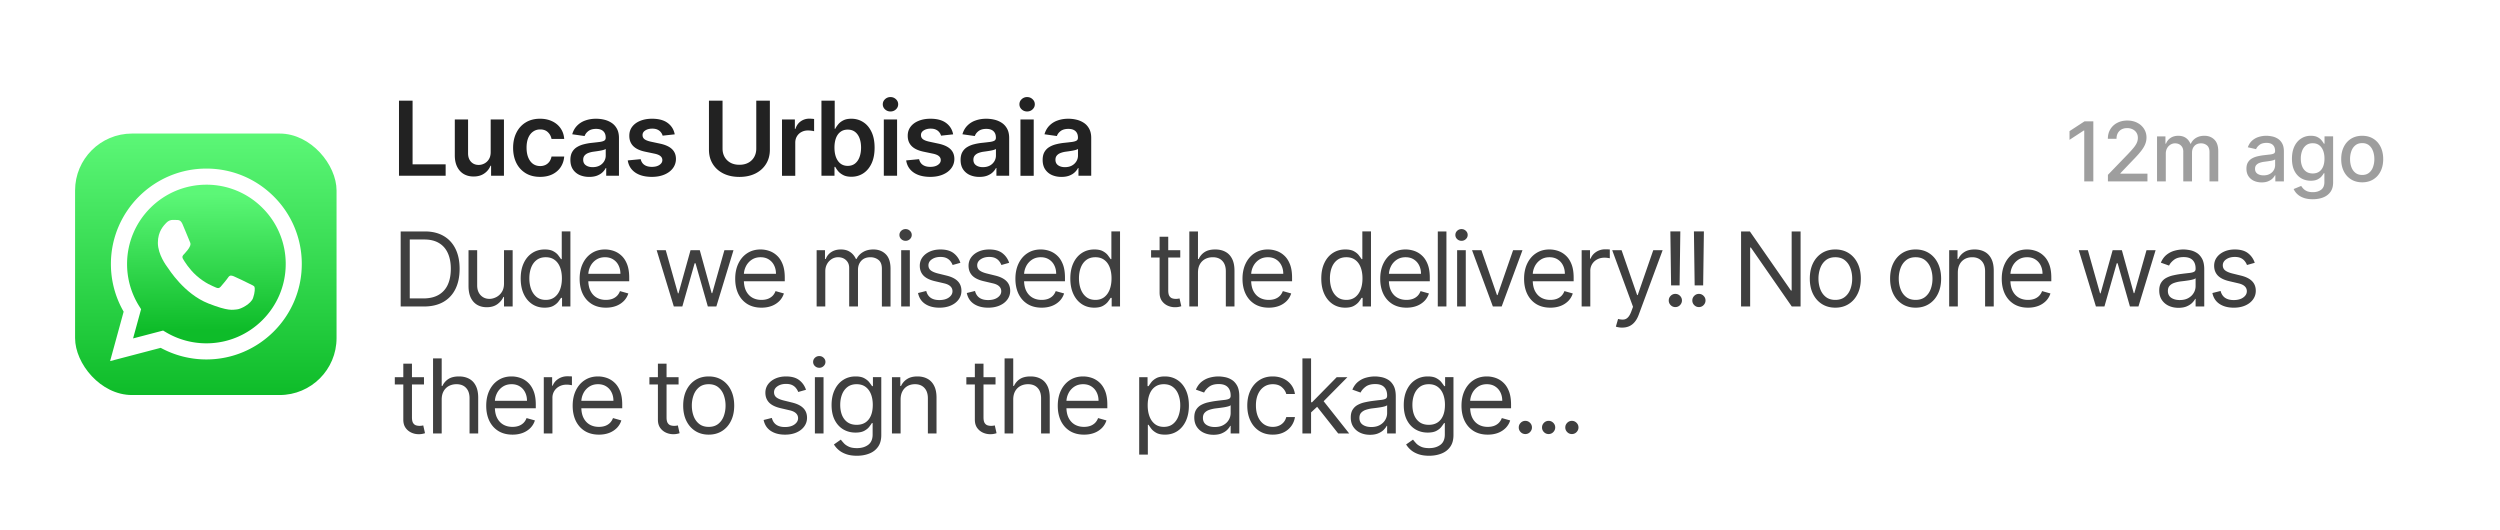 <svg xmlns="http://www.w3.org/2000/svg" width="571" height="121" fill="none"><g filter="url(#a)"><rect width="564.219" height="114.73" x="3" y="2" fill="#fff" fill-opacity=".8" rx="25.146" shape-rendering="crispEdges"/><rect width="59.72" height="59.72" x="17.148" y="29.504" fill="url(#b)" rx="13"/><path fill="#fff" d="m25.148 81.475 3.093-11.29a21.748 21.748 0 0 1-2.91-10.894c.006-12.013 9.783-21.787 21.798-21.787 5.831.003 11.304 2.272 15.42 6.39a21.652 21.652 0 0 1 6.378 15.415c-.005 12.013-9.784 21.788-21.798 21.788h-.01a21.788 21.788 0 0 1-10.415-2.652l-11.556 3.03Z"/><path fill="url(#c)" d="M47.148 41.184c-9.994 0-18.121 8.123-18.125 18.108a18.063 18.063 0 0 0 2.77 9.638l.431.685-1.83 6.682L37.25 74.5l.662.392a18.093 18.093 0 0 0 9.221 2.524h.007c9.986 0 18.113-8.124 18.117-18.11a17.995 17.995 0 0 0-5.302-12.812 17.998 17.998 0 0 0-12.808-5.31Z"/><path fill="#fff" fill-rule="evenodd" d="M41.683 50.184c-.408-.907-.838-.925-1.226-.94l-1.044-.014c-.363 0-.953.137-1.452.682s-1.906 1.862-1.906 4.542c0 2.679 1.951 5.268 2.223 5.632.272.364 3.768 6.037 9.304 8.22 4.6 1.814 5.537 1.453 6.536 1.363.999-.09 3.222-1.318 3.676-2.59.454-1.271.454-2.36.318-2.588-.136-.228-.5-.364-1.044-.636-.546-.273-3.223-1.59-3.722-1.772-.5-.182-.862-.272-1.226.273-.363.545-1.406 1.771-1.724 2.135-.318.363-.635.409-1.18.136-.545-.272-2.299-.847-4.38-2.702-1.619-1.444-2.712-3.226-3.03-3.771-.318-.545-.034-.84.24-1.111.244-.245.544-.636.817-.954.273-.318.363-.545.544-.908.181-.363.09-.682-.045-.954-.137-.272-1.195-2.966-1.68-4.043Z" clip-rule="evenodd"/><path fill="#222" d="M91.129 39.145V21.998h3.105V36.54h7.552v2.604H91.129Zm20.943-5.409v-7.45h3.03v12.858h-2.938V36.86h-.134a3.862 3.862 0 0 1-1.432 1.767c-.658.457-1.47.686-2.436.686-.843 0-1.588-.187-2.235-.56-.642-.38-1.144-.93-1.507-1.65-.363-.726-.544-1.602-.544-2.629v-8.187h3.03v7.718c0 .815.224 1.463.67 1.943.447.48 1.033.72 1.758.72a2.78 2.78 0 0 0 1.298-.327 2.643 2.643 0 0 0 1.03-.971c.273-.435.41-.98.41-1.633Zm11.284 5.66c-1.283 0-2.386-.282-3.307-.846a5.65 5.65 0 0 1-2.118-2.336c-.491-.999-.736-2.148-.736-3.449 0-1.306.251-2.458.753-3.457.502-1.005 1.211-1.786 2.127-2.344.92-.564 2.009-.846 3.264-.846 1.044 0 1.968.193 2.772.578.809.38 1.453.918 1.933 1.616.48.692.754 1.5.821 2.427h-2.897a2.767 2.767 0 0 0-.837-1.548c-.435-.419-1.019-.628-1.75-.628-.619 0-1.163.167-1.632.502-.469.33-.834.804-1.097 1.423-.257.62-.385 1.362-.385 2.227 0 .876.128 1.63.385 2.26.257.625.617 1.108 1.08 1.449.469.335 1.019.502 1.649.502a2.76 2.76 0 0 0 1.198-.251c.357-.173.655-.421.895-.745s.405-.717.494-1.18h2.897c-.073.91-.341 1.716-.804 2.419-.463.698-1.094 1.244-1.892 1.64-.798.391-1.736.587-2.813.587Zm11.226.008c-.815 0-1.549-.145-2.202-.435a3.591 3.591 0 0 1-1.54-1.306c-.374-.575-.561-1.284-.561-2.127 0-.725.134-1.325.402-1.8a3.105 3.105 0 0 1 1.097-1.138c.463-.285.985-.5 1.565-.645.586-.15 1.192-.26 1.817-.326a72.097 72.097 0 0 0 1.833-.21c.469-.067.809-.167 1.021-.3.218-.14.327-.355.327-.646v-.05c0-.63-.187-1.119-.561-1.465-.374-.346-.912-.519-1.616-.519-.742 0-1.331.162-1.766.486-.43.323-.72.706-.871 1.147l-2.829-.402c.223-.782.591-1.434 1.105-1.96a4.803 4.803 0 0 1 1.883-1.188c.743-.268 1.563-.402 2.462-.402a8.02 8.02 0 0 1 1.85.218 5.194 5.194 0 0 1 1.682.72c.508.33.916.778 1.223 1.348.312.569.468 1.28.468 2.134v8.607h-2.913v-1.767h-.1a3.695 3.695 0 0 1-.779 1.005c-.329.307-.745.555-1.247.745-.497.184-1.08.276-1.75.276Zm.787-2.227c.608 0 1.136-.12 1.582-.36a2.66 2.66 0 0 0 1.03-.97 2.47 2.47 0 0 0 .368-1.315v-1.515c-.095.078-.256.15-.485.217a6.86 6.86 0 0 1-.754.176c-.279.05-.555.095-.828.134l-.712.1a5.293 5.293 0 0 0-1.214.302c-.357.14-.639.335-.846.586-.206.245-.309.563-.309.954 0 .558.203.98.611 1.264.407.285.926.427 1.557.427Zm18.741-7.492-2.762.3a2.223 2.223 0 0 0-.41-.786 2.04 2.04 0 0 0-.771-.594c-.323-.151-.72-.226-1.188-.226-.631 0-1.161.136-1.591.41-.424.273-.633.628-.628 1.063-.005.374.131.678.41.913.285.234.754.426 1.407.577l2.193.469c1.217.262 2.121.678 2.713 1.247.597.57.898 1.315.904 2.236a3.5 3.5 0 0 1-.712 2.143c-.463.614-1.108 1.094-1.934 1.44-.826.346-1.774.519-2.846.519-1.574 0-2.841-.33-3.801-.988-.96-.664-1.532-1.588-1.716-2.771l2.955-.285c.134.58.419 1.019.854 1.315.435.295 1.002.443 1.7.443.72 0 1.297-.148 1.733-.444.44-.295.661-.66.661-1.096 0-.368-.142-.673-.427-.913-.279-.24-.714-.424-1.306-.552l-2.193-.46c-1.234-.257-2.146-.69-2.738-1.298-.592-.614-.885-1.39-.879-2.328-.006-.792.209-1.479.645-2.059.441-.586 1.052-1.038 1.833-1.356.787-.324 1.694-.486 2.721-.486 1.507 0 2.693.321 3.558.963.87.642 1.409 1.51 1.615 2.604Zm18.622-7.686h3.106v11.202c0 1.227-.29 2.307-.871 3.24-.575.931-1.384 1.66-2.427 2.184-1.044.52-2.264.78-3.659.78-1.401 0-2.623-.26-3.667-.78-1.043-.524-1.853-1.252-2.427-2.184-.575-.933-.863-2.013-.863-3.24V21.999h3.106v10.942c0 .715.156 1.35.469 1.909.318.558.765.996 1.339 1.314.575.313 1.256.469 2.043.469.787 0 1.468-.156 2.043-.469a3.336 3.336 0 0 0 1.339-1.314c.313-.558.469-1.194.469-1.909V22Zm5.876 17.146v-12.86h2.939v2.144h.134c.234-.742.636-1.315 1.205-1.716a3.32 3.32 0 0 1 1.968-.611c.167 0 .354.008.561.025.212.01.387.03.527.058v2.788a3.175 3.175 0 0 0-.611-.117 5.643 5.643 0 0 0-.795-.059c-.553 0-1.05.12-1.491.36a2.636 2.636 0 0 0-1.029.98c-.251.418-.377.901-.377 1.448v7.56h-3.031Zm9.01 0V21.998h3.03v6.413h.126c.156-.313.377-.645.661-.996.285-.357.67-.662 1.156-.913.485-.256 1.105-.385 1.858-.385.994 0 1.889.254 2.687.762.804.502 1.44 1.247 1.909 2.235.475.983.712 2.188.712 3.617 0 1.412-.232 2.612-.695 3.6-.463.987-1.094 1.741-1.892 2.26-.798.519-1.702.779-2.713.779-.736 0-1.347-.123-1.833-.369-.485-.245-.876-.541-1.172-.887a5.766 5.766 0 0 1-.678-.996h-.176v2.026h-2.98Zm2.972-6.43c0 .832.117 1.56.351 2.185.24.625.584 1.114 1.03 1.465.452.346.999.52 1.641.52.67 0 1.231-.18 1.683-.537.452-.362.792-.856 1.021-1.481.234-.631.352-1.348.352-2.152 0-.798-.115-1.507-.344-2.126-.228-.62-.569-1.105-1.021-1.457-.452-.352-1.016-.527-1.691-.527-.647 0-1.197.17-1.649.51-.452.34-.796.818-1.03 1.432-.229.614-.343 1.337-.343 2.168Zm11.272 6.43v-12.86h3.03v12.86h-3.03Zm1.523-14.684c-.48 0-.893-.16-1.239-.478a1.536 1.536 0 0 1-.519-1.163c0-.458.173-.846.519-1.164a1.75 1.75 0 0 1 1.239-.485c.486 0 .899.161 1.239.485.346.318.519.706.519 1.164 0 .452-.173.84-.519 1.163-.34.319-.753.478-1.239.478Zm14.315 5.224-2.762.3a2.226 2.226 0 0 0-.411-.786 2.028 2.028 0 0 0-.77-.594c-.323-.151-.72-.226-1.189-.226-.63 0-1.16.136-1.59.41-.424.273-.634.628-.628 1.063-.006.374.131.678.41.913.285.234.754.426 1.407.577l2.193.469c1.217.262 2.121.678 2.712 1.247.598.57.899 1.315.905 2.236a3.5 3.5 0 0 1-.712 2.143c-.463.614-1.108 1.094-1.934 1.44-.826.346-1.775.519-2.846.519-1.574 0-2.841-.33-3.801-.988-.96-.664-1.532-1.588-1.716-2.771l2.955-.285c.134.58.419 1.019.854 1.315.435.295 1.002.443 1.699.443.72 0 1.298-.148 1.733-.444.441-.295.662-.66.662-1.096 0-.368-.143-.673-.427-.913-.279-.24-.715-.424-1.306-.552l-2.194-.46c-1.233-.257-2.146-.69-2.737-1.298-.592-.614-.885-1.39-.879-2.328-.006-.792.209-1.479.644-2.059.441-.586 1.052-1.038 1.834-1.356.787-.324 1.694-.486 2.721-.486 1.506 0 2.692.321 3.558.963.87.642 1.409 1.51 1.615 2.604Zm6.004 9.72c-.815 0-1.548-.146-2.201-.436a3.594 3.594 0 0 1-1.541-1.306c-.374-.575-.561-1.284-.561-2.127 0-.725.134-1.325.402-1.8a3.113 3.113 0 0 1 1.097-1.138c.463-.285.985-.5 1.565-.645.586-.15 1.192-.26 1.817-.326a72.097 72.097 0 0 0 1.833-.21c.469-.067.81-.167 1.022-.3.217-.14.326-.355.326-.646v-.05c0-.63-.187-1.119-.561-1.465-.374-.346-.912-.519-1.615-.519-.743 0-1.332.162-1.767.486-.43.323-.72.706-.871 1.147l-2.829-.402c.223-.782.591-1.434 1.105-1.96a4.803 4.803 0 0 1 1.883-1.188c.743-.268 1.563-.402 2.462-.402a8.02 8.02 0 0 1 1.85.218 5.209 5.209 0 0 1 1.683.72c.507.33.915.778 1.222 1.348.312.569.469 1.28.469 2.134v8.607h-2.914v-1.767h-.1a3.695 3.695 0 0 1-.779 1.005c-.329.307-.745.555-1.247.745-.497.184-1.08.276-1.75.276Zm.787-2.228c.609 0 1.136-.12 1.582-.36a2.66 2.66 0 0 0 1.03-.97 2.47 2.47 0 0 0 .369-1.315v-1.515c-.095.078-.257.15-.486.217a6.84 6.84 0 0 1-.753.176c-.28.05-.556.095-.829.134l-.712.1a5.293 5.293 0 0 0-1.214.302c-.357.14-.639.335-.845.586-.207.245-.31.563-.31.954 0 .558.204.98.611 1.264.407.285.927.427 1.557.427Zm8.578 1.968v-12.86h3.031v12.86h-3.031Zm1.524-14.684c-.48 0-.893-.16-1.239-.478a1.536 1.536 0 0 1-.519-1.163c0-.458.173-.846.519-1.164a1.75 1.75 0 0 1 1.239-.485c.486 0 .899.161 1.239.485.346.318.519.706.519 1.164 0 .452-.173.84-.519 1.163-.34.319-.753.478-1.239.478Zm7.852 14.943c-.815 0-1.549-.145-2.202-.435a3.597 3.597 0 0 1-1.54-1.306c-.374-.575-.561-1.284-.561-2.127 0-.725.134-1.325.402-1.8a3.105 3.105 0 0 1 1.097-1.138c.463-.285.985-.5 1.565-.645.586-.15 1.192-.26 1.817-.326a72.097 72.097 0 0 0 1.833-.21c.469-.067.809-.167 1.022-.3.217-.14.326-.355.326-.646v-.05c0-.63-.187-1.119-.561-1.465-.374-.346-.912-.519-1.616-.519-.742 0-1.331.162-1.766.486-.43.323-.72.706-.871 1.147l-2.829-.402c.223-.782.591-1.434 1.105-1.96a4.803 4.803 0 0 1 1.883-1.188c.743-.268 1.563-.402 2.462-.402a8.02 8.02 0 0 1 1.85.218 5.209 5.209 0 0 1 1.683.72c.507.33.915.778 1.222 1.348.312.569.469 1.28.469 2.134v8.607h-2.914v-1.767h-.1a3.695 3.695 0 0 1-.779 1.005c-.329.307-.745.555-1.247.745-.497.184-1.08.276-1.75.276Zm.787-2.227c.608 0 1.136-.12 1.582-.36a2.66 2.66 0 0 0 1.03-.97 2.47 2.47 0 0 0 .368-1.315v-1.515c-.094.078-.256.15-.485.217a6.86 6.86 0 0 1-.754.176c-.279.05-.555.095-.828.134l-.712.1a5.293 5.293 0 0 0-1.214.302c-.357.14-.639.335-.845.586-.207.245-.31.563-.31.954 0 .558.204.98.611 1.264.407.285.926.427 1.557.427Z"/><path fill="#3F3F3F" d="M478.116 26.717v13.717h-2.076v-11.64h-.08l-3.282 2.143v-1.983l3.423-2.237h2.015Zm3.334 13.717v-1.5l4.641-4.81c.495-.522.904-.98 1.225-1.372.326-.398.57-.775.73-1.132a2.74 2.74 0 0 0 .242-1.139c0-.455-.108-.848-.322-1.178a2.102 2.102 0 0 0-.877-.77 2.793 2.793 0 0 0-1.253-.275c-.491 0-.919.1-1.286.301a2.067 2.067 0 0 0-.843.85c-.197.367-.295.796-.295 1.287h-1.976c0-.835.192-1.565.576-2.19a3.912 3.912 0 0 1 1.581-1.454c.67-.348 1.431-.522 2.284-.522.861 0 1.62.172 2.277.516a3.88 3.88 0 0 1 1.547 1.393 3.63 3.63 0 0 1 .556 1.982c0 .51-.096 1.007-.288 1.494-.188.486-.516 1.029-.985 1.627-.469.594-1.121 1.315-1.955 2.163l-2.726 2.853v.1h6.175v1.776h-9.028Zm11.216 0V30.147h1.922v1.674h.127a2.66 2.66 0 0 1 1.051-1.326c.487-.322 1.07-.483 1.748-.483.688 0 1.264.161 1.728.483a2.82 2.82 0 0 1 1.038 1.326h.108a2.89 2.89 0 0 1 1.172-1.313c.535-.33 1.174-.495 1.915-.495.933 0 1.694.292 2.284.877.594.585.891 1.467.891 2.645v6.899h-2.003v-6.711c0-.697-.19-1.201-.569-1.514a2.076 2.076 0 0 0-1.36-.469c-.652 0-1.158.201-1.52.603-.362.398-.543.909-.543 1.534v6.557h-1.995v-6.838c0-.558-.175-1.007-.523-1.347-.348-.339-.801-.509-1.359-.509-.38 0-.73.1-1.052.302a2.209 2.209 0 0 0-.77.824c-.192.352-.288.76-.288 1.225v6.343h-2.002Zm23.898.227c-.652 0-1.241-.12-1.768-.361a2.976 2.976 0 0 1-1.252-1.065c-.304-.465-.456-1.034-.456-1.708 0-.58.112-1.058.335-1.433.223-.375.525-.672.904-.891.38-.219.804-.384 1.273-.496a12.73 12.73 0 0 1 1.433-.254l1.5-.174c.384-.05.663-.128.837-.235.174-.107.261-.281.261-.522v-.047c0-.585-.165-1.038-.495-1.36-.326-.321-.813-.482-1.46-.482-.674 0-1.206.15-1.594.449-.384.295-.65.623-.797.984l-1.882-.428c.223-.625.549-1.13.978-1.514a3.97 3.97 0 0 1 1.493-.844 5.832 5.832 0 0 1 1.775-.268c.411 0 .846.05 1.306.148a3.84 3.84 0 0 1 1.299.522c.407.255.739.619.998 1.092.259.469.389 1.078.389 1.828v6.832h-1.956v-1.407h-.08c-.13.26-.324.514-.583.764-.259.25-.592.457-.998.623-.406.165-.893.247-1.46.247Zm.435-1.607c.554 0 1.027-.11 1.42-.328.398-.219.699-.505.904-.858a2.22 2.22 0 0 0 .315-1.145v-1.326c-.071.072-.21.139-.415.201a6.32 6.32 0 0 1-.69.154c-.259.04-.511.078-.757.114l-.616.08c-.388.05-.743.132-1.065.248a1.826 1.826 0 0 0-.763.502c-.188.215-.282.5-.282.858 0 .495.183.87.55 1.125.366.25.832.375 1.399.375Zm11.245 5.452c-.817 0-1.521-.108-2.11-.322-.585-.214-1.063-.498-1.433-.85a3.566 3.566 0 0 1-.831-1.16l1.722-.709c.12.196.281.404.482.623.205.223.482.413.83.57.353.155.806.233 1.36.233.759 0 1.386-.185 1.882-.555.495-.367.743-.951.743-1.755v-2.023h-.127a4.628 4.628 0 0 1-.522.73c-.224.268-.532.5-.925.697-.393.196-.904.295-1.533.295-.813 0-1.545-.19-2.197-.57-.648-.384-1.161-.949-1.541-1.694-.375-.75-.562-1.672-.562-2.766s.185-2.032.556-2.813c.375-.781.888-1.38 1.54-1.795.652-.42 1.391-.63 2.217-.63.638 0 1.154.108 1.547.322.393.21.699.455.918.737.223.281.395.529.515.743h.148v-1.668h1.962v10.515c0 .884-.205 1.61-.616 2.177-.411.567-.967.987-1.668 1.259-.696.272-1.482.409-2.357.409Zm-.02-5.887c.576 0 1.062-.134 1.46-.402.401-.273.705-.661.91-1.166.21-.509.315-1.118.315-1.828 0-.692-.102-1.301-.308-1.828-.205-.527-.507-.938-.904-1.233-.397-.299-.888-.448-1.473-.448-.603 0-1.105.156-1.507.468-.402.309-.706.728-.911 1.26a5.002 5.002 0 0 0-.302 1.781c0 .674.103 1.266.309 1.775.205.509.509.906.91 1.192.407.286.907.429 1.501.429Zm11.303 2.022c-.965 0-1.806-.22-2.525-.663-.719-.442-1.277-1.06-1.675-1.855-.397-.795-.596-1.723-.596-2.786 0-1.067.199-2 .596-2.8.398-.799.956-1.42 1.675-1.861.719-.442 1.56-.663 2.525-.663.964 0 1.806.22 2.524.663.719.442 1.277 1.062 1.675 1.861.397.8.596 1.733.596 2.8 0 1.063-.199 1.991-.596 2.786-.398.795-.956 1.413-1.675 1.855-.718.442-1.56.663-2.524.663Zm.006-1.68c.625 0 1.143-.166 1.554-.496.411-.33.714-.77.911-1.32a5.244 5.244 0 0 0 .301-1.815c0-.656-.1-1.259-.301-1.808-.197-.554-.5-.998-.911-1.333-.411-.335-.929-.502-1.554-.502-.629 0-1.152.167-1.567.502-.411.335-.717.78-.917 1.333a5.321 5.321 0 0 0-.295 1.808c0 .661.098 1.266.295 1.815.2.55.506.99.917 1.32.415.33.938.495 1.567.495Z" opacity=".5"/><path fill="#3F3F3F" d="M96.805 69.004h-5.291V51.859h5.525c1.663 0 3.086.343 4.27 1.03 1.183.68 2.09 1.66 2.72 2.938.631 1.272.946 2.796.946 4.57 0 1.787-.318 3.324-.954 4.614-.636 1.283-1.563 2.271-2.779 2.963-1.217.687-2.696 1.03-4.437 1.03Zm-3.215-1.842h3.08c1.418 0 2.593-.273 3.525-.82a5.059 5.059 0 0 0 2.085-2.336c.457-1.01.686-2.213.686-3.608 0-1.384-.226-2.576-.678-3.575-.452-1.005-1.127-1.775-2.026-2.31-.898-.542-2.017-.813-3.357-.813H93.59v13.462Zm21.525-3.416v-7.601h1.976v12.859h-1.976v-2.177h-.134c-.301.653-.77 1.209-1.406 1.666-.637.452-1.44.678-2.411.678-.804 0-1.518-.175-2.143-.527-.626-.357-1.117-.893-1.474-1.607-.357-.72-.536-1.627-.536-2.721v-8.171h1.976v8.037c0 .938.262 1.685.787 2.243.53.559 1.205.838 2.026.838.491 0 .991-.126 1.498-.377a3.265 3.265 0 0 0 1.29-1.155c.351-.52.527-1.18.527-1.984Zm9.271 5.526c-1.071 0-2.017-.27-2.838-.812-.82-.547-1.462-1.317-1.925-2.31-.463-1-.695-2.18-.695-3.542 0-1.35.232-2.523.695-3.516.463-.994 1.108-1.761 1.934-2.302.826-.542 1.78-.812 2.863-.812.837 0 1.498.14 1.984.418.491.274.865.586 1.122.938.262.346.466.63.611.854h.167v-6.33h1.976v17.146h-1.909v-1.976h-.234c-.145.235-.352.53-.62.888-.268.351-.65.666-1.147.946-.496.273-1.158.41-1.984.41Zm.268-1.775c.793 0 1.462-.207 2.009-.62.547-.418.963-.996 1.248-1.732.284-.743.427-1.6.427-2.57 0-.96-.14-1.8-.419-2.52-.279-.726-.692-1.29-1.239-1.691-.547-.408-1.222-.612-2.026-.612-.837 0-1.535.215-2.093.645-.552.424-.968 1.002-1.247 1.733-.274.725-.41 1.54-.41 2.444 0 .916.139 1.747.418 2.495.285.742.703 1.334 1.256 1.775.558.435 1.25.653 2.076.653Zm13.731 1.775c-1.239 0-2.307-.274-3.206-.82-.893-.553-1.582-1.323-2.068-2.311-.48-.994-.72-2.149-.72-3.466 0-1.317.24-2.478.72-3.483.486-1.01 1.161-1.797 2.026-2.36.871-.57 1.887-.854 3.047-.854.67 0 1.332.111 1.985.334a4.916 4.916 0 0 1 1.783 1.089c.536.496.962 1.155 1.281 1.975.318.82.477 1.831.477 3.031v.837h-9.912v-1.708h7.903c0-.725-.146-1.373-.436-1.942a3.277 3.277 0 0 0-1.222-1.348c-.525-.329-1.144-.494-1.859-.494-.786 0-1.467.196-2.042.586a3.859 3.859 0 0 0-1.315 1.507 4.426 4.426 0 0 0-.46 1.993v1.138c0 .971.167 1.795.502 2.47.341.67.812 1.18 1.415 1.532.603.346 1.303.519 2.101.519.519 0 .988-.073 1.407-.218.424-.15.79-.374 1.097-.67.306-.3.544-.675.711-1.121l1.909.536a4.237 4.237 0 0 1-1.013 1.707 4.948 4.948 0 0 1-1.758 1.139c-.698.268-1.482.402-2.353.402Zm15.516-.268-3.917-12.859h2.076l2.779 9.845h.134l2.746-9.845h2.11l2.712 9.812h.134l2.779-9.812h2.077l-3.918 12.859h-1.943l-2.813-9.879h-.2l-2.813 9.879h-1.943Zm20.017.268c-1.239 0-2.308-.274-3.207-.82-.893-.553-1.582-1.323-2.067-2.311-.48-.994-.72-2.149-.72-3.466 0-1.317.24-2.478.72-3.483.485-1.01 1.16-1.797 2.025-2.36.871-.57 1.887-.854 3.048-.854a6.1 6.1 0 0 1 1.984.334 4.916 4.916 0 0 1 1.783 1.089c.536.496.963 1.155 1.281 1.975.318.82.477 1.831.477 3.031v.837h-9.912v-1.708h7.903c0-.725-.145-1.373-.435-1.942a3.286 3.286 0 0 0-1.223-1.348c-.524-.329-1.144-.494-1.858-.494-.787 0-1.468.196-2.043.586a3.856 3.856 0 0 0-1.314 1.507 4.427 4.427 0 0 0-.461 1.993v1.138c0 .971.168 1.795.503 2.47.34.67.812 1.18 1.414 1.532.603.346 1.304.519 2.102.519.519 0 .988-.073 1.406-.218.424-.15.79-.374 1.097-.67.307-.3.544-.675.711-1.121l1.909.536a4.226 4.226 0 0 1-1.013 1.707 4.93 4.93 0 0 1-1.758 1.139c-.698.268-1.482.402-2.352.402Zm12.602-.268V56.145h1.909v2.01h.168c.267-.687.7-1.22 1.297-1.6.597-.385 1.315-.577 2.152-.577.848 0 1.554.192 2.118.577.569.38 1.013.913 1.331 1.6h.134a3.742 3.742 0 0 1 1.482-1.583c.658-.396 1.448-.594 2.369-.594 1.149 0 2.09.36 2.821 1.08.731.714 1.097 1.827 1.097 3.34v8.606h-1.976v-8.606c0-.949-.26-1.627-.779-2.035-.519-.407-1.13-.61-1.833-.61-.904 0-1.605.273-2.101.82-.497.541-.745 1.228-.745 2.06v8.37h-2.01v-8.806c0-.731-.237-1.32-.711-1.767-.475-.452-1.086-.678-1.834-.678a2.71 2.71 0 0 0-1.439.41 3.095 3.095 0 0 0-1.072 1.14c-.268.48-.402 1.034-.402 1.665v8.037h-1.976Zm19.311 0V56.145h1.976v12.859h-1.976Zm1.005-15.002c-.385 0-.717-.131-.996-.394a1.263 1.263 0 0 1-.411-.946c0-.368.137-.683.411-.946.279-.262.611-.393.996-.393s.714.131.988.393c.279.263.418.578.418.946 0 .369-.139.684-.418.946a1.377 1.377 0 0 1-.988.394Zm12.519 5.023-1.774.502a3.326 3.326 0 0 0-.494-.862 2.401 2.401 0 0 0-.871-.703c-.368-.184-.84-.277-1.415-.277-.787 0-1.443.182-1.967.545-.519.357-.779.812-.779 1.364 0 .491.179.88.536 1.164.357.284.915.522 1.674.711l1.909.47c1.15.278 2.007.705 2.57 1.28.564.57.846 1.303.846 2.202 0 .736-.212 1.395-.636 1.975-.419.581-1.005 1.039-1.759 1.373-.753.335-1.629.503-2.628.503-1.312 0-2.397-.285-3.257-.854-.859-.57-1.403-1.401-1.632-2.495l1.875-.469c.179.692.516 1.211 1.013 1.557.502.347 1.158.52 1.967.52.921 0 1.652-.196 2.194-.587.547-.396.82-.87.82-1.423 0-.446-.156-.82-.469-1.121-.312-.308-.792-.536-1.44-.687l-2.143-.502c-1.177-.28-2.043-.712-2.595-1.298-.547-.591-.82-1.331-.82-2.218 0-.726.203-1.368.611-1.926.413-.558.974-.996 1.682-1.314.715-.318 1.524-.477 2.428-.477 1.273 0 2.272.279 2.997.837.731.558 1.25 1.295 1.557 2.21Zm11.138 0-1.774.502a3.326 3.326 0 0 0-.494-.862 2.401 2.401 0 0 0-.871-.703c-.368-.184-.84-.277-1.415-.277-.787 0-1.442.182-1.967.545-.519.357-.779.812-.779 1.364 0 .491.179.88.536 1.164.357.284.915.522 1.674.711l1.909.47c1.15.278 2.007.705 2.57 1.28.564.57.846 1.303.846 2.202 0 .736-.212 1.395-.636 1.975-.419.581-1.005 1.039-1.758 1.373-.754.335-1.63.503-2.629.503-1.312 0-2.397-.285-3.257-.854-.859-.57-1.403-1.401-1.632-2.495l1.875-.469c.179.692.516 1.211 1.013 1.557.502.347 1.158.52 1.967.52.921 0 1.652-.196 2.194-.587.547-.396.82-.87.82-1.423 0-.446-.156-.82-.469-1.121-.312-.308-.792-.536-1.44-.687l-2.143-.502c-1.177-.28-2.042-.712-2.595-1.298-.547-.591-.82-1.331-.82-2.218 0-.726.203-1.368.611-1.926.413-.558.974-.996 1.682-1.314.715-.318 1.524-.477 2.428-.477 1.273 0 2.272.279 2.997.837.731.558 1.25 1.295 1.557 2.21Zm7.421 10.247c-1.239 0-2.307-.274-3.206-.82-.893-.553-1.582-1.323-2.068-2.311-.48-.994-.72-2.149-.72-3.466 0-1.317.24-2.478.72-3.483.486-1.01 1.161-1.797 2.026-2.36.871-.57 1.887-.854 3.048-.854.669 0 1.331.111 1.984.334a4.916 4.916 0 0 1 1.783 1.089c.536.496.963 1.155 1.281 1.975.318.82.477 1.831.477 3.031v.837h-9.912v-1.708h7.903c0-.725-.145-1.373-.436-1.942a3.277 3.277 0 0 0-1.222-1.348c-.525-.329-1.144-.494-1.858-.494-.787 0-1.468.196-2.043.586a3.848 3.848 0 0 0-1.314 1.507 4.427 4.427 0 0 0-.461 1.993v1.138c0 .971.168 1.795.502 2.47.341.67.812 1.18 1.415 1.532.603.346 1.303.519 2.101.519.52 0 .988-.073 1.407-.218.424-.15.79-.374 1.097-.67.307-.3.544-.675.711-1.121l1.909.536a4.237 4.237 0 0 1-1.013 1.707 4.93 4.93 0 0 1-1.758 1.139c-.698.268-1.482.402-2.353.402Zm12.007 0c-1.071 0-2.017-.27-2.838-.812-.82-.547-1.462-1.317-1.925-2.31-.464-1-.695-2.18-.695-3.542 0-1.35.231-2.523.695-3.516.463-.994 1.108-1.761 1.934-2.302.826-.542 1.78-.812 2.863-.812.837 0 1.498.14 1.984.418.491.274.865.586 1.122.938.262.346.466.63.611.854h.167v-6.33h1.976v17.146h-1.909v-1.976h-.234c-.145.235-.352.53-.62.888-.268.351-.65.666-1.147.946-.496.273-1.158.41-1.984.41Zm.268-1.775c.793 0 1.462-.207 2.009-.62.547-.418.963-.996 1.248-1.732.284-.743.427-1.6.427-2.57 0-.96-.14-1.8-.419-2.52-.279-.726-.692-1.29-1.239-1.691-.547-.408-1.222-.612-2.026-.612-.837 0-1.535.215-2.093.645-.552.424-.968 1.002-1.247 1.733-.274.725-.41 1.54-.41 2.444 0 .916.139 1.747.418 2.495.285.742.703 1.334 1.256 1.775.558.435 1.25.653 2.076.653Zm19.384-11.352v1.674h-6.664v-1.674h6.664Zm-4.722-3.08h1.976V65.32c0 .559.081.977.243 1.256.167.274.379.458.636.553.262.089.538.134.829.134.217 0 .396-.012.535-.034l.335-.067.402 1.775c-.134.05-.321.1-.561.15-.24.056-.544.084-.912.084a3.98 3.98 0 0 1-1.641-.36 3.265 3.265 0 0 1-1.323-1.096c-.346-.492-.519-1.111-.519-1.859V53.064Zm8.767 8.204v7.735h-1.976V51.859h1.976v6.295h.167a3.64 3.64 0 0 1 1.357-1.582c.608-.396 1.417-.594 2.427-.594.877 0 1.644.175 2.303.527.658.346 1.169.879 1.532 1.599.368.714.552 1.624.552 2.73v8.17h-1.976v-8.037c0-1.021-.265-1.811-.795-2.37-.524-.563-1.253-.845-2.185-.845-.647 0-1.228.137-1.741.41a3 3 0 0 0-1.206 1.198c-.29.524-.435 1.16-.435 1.909Zm16.165 8.003c-1.239 0-2.308-.274-3.206-.82-.893-.553-1.582-1.323-2.068-2.311-.48-.994-.72-2.149-.72-3.466 0-1.317.24-2.478.72-3.483.486-1.01 1.161-1.797 2.026-2.36.871-.57 1.886-.854 3.047-.854a6.1 6.1 0 0 1 1.984.334 4.92 4.92 0 0 1 1.784 1.089c.535.496.962 1.155 1.28 1.975.319.82.478 1.831.478 3.031v.837h-9.912v-1.708h7.902c0-.725-.145-1.373-.435-1.942a3.284 3.284 0 0 0-1.222-1.348c-.525-.329-1.144-.494-1.859-.494-.787 0-1.467.196-2.042.586a3.85 3.85 0 0 0-1.315 1.507 4.426 4.426 0 0 0-.46 1.993v1.138c0 .971.167 1.795.502 2.47.341.67.812 1.18 1.415 1.532.603.346 1.303.519 2.101.519.519 0 .988-.073 1.407-.218.424-.15.789-.374 1.096-.67.307-.3.545-.675.712-1.121l1.909.536a4.237 4.237 0 0 1-1.013 1.707 4.948 4.948 0 0 1-1.758 1.139c-.698.268-1.482.402-2.353.402Zm17.459 0c-1.072 0-2.018-.27-2.838-.812-.821-.547-1.463-1.317-1.926-2.31-.463-1-.695-2.18-.695-3.542 0-1.35.232-2.523.695-3.516.463-.994 1.108-1.761 1.934-2.302.826-.542 1.78-.812 2.863-.812.837 0 1.499.14 1.984.418.491.274.865.586 1.122.938.262.346.466.63.611.854h.167v-6.33h1.976v17.146h-1.909v-1.976h-.234c-.145.235-.352.53-.619.888-.268.351-.651.666-1.147.946-.497.273-1.158.41-1.984.41Zm.267-1.775c.793 0 1.463-.207 2.01-.62.547-.418.962-.996 1.247-1.732.285-.743.427-1.6.427-2.57 0-.96-.14-1.8-.419-2.52-.279-.726-.692-1.29-1.239-1.691-.547-.408-1.222-.612-2.026-.612-.837 0-1.534.215-2.092.645-.553.424-.969 1.002-1.248 1.733-.273.725-.41 1.54-.41 2.444 0 .916.139 1.747.419 2.495.284.742.703 1.334 1.255 1.775.558.435 1.25.653 2.076.653Zm13.732 1.775c-1.239 0-2.308-.274-3.207-.82-.893-.553-1.582-1.323-2.068-2.311-.479-.994-.719-2.149-.719-3.466 0-1.317.24-2.478.719-3.483.486-1.01 1.161-1.797 2.026-2.36.871-.57 1.887-.854 3.048-.854.669 0 1.331.111 1.984.334a4.916 4.916 0 0 1 1.783 1.089c.536.496.963 1.155 1.281 1.975.318.82.477 1.831.477 3.031v.837h-9.912v-1.708h7.903c0-.725-.145-1.373-.435-1.942a3.286 3.286 0 0 0-1.223-1.348c-.524-.329-1.144-.494-1.858-.494-.787 0-1.468.196-2.043.586a3.856 3.856 0 0 0-1.314 1.507 4.427 4.427 0 0 0-.461 1.993v1.138c0 .971.168 1.795.503 2.47.34.67.812 1.18 1.414 1.532.603.346 1.304.519 2.102.519.519 0 .988-.073 1.406-.218.424-.15.79-.374 1.097-.67.307-.3.544-.675.711-1.121l1.909.536a4.226 4.226 0 0 1-1.013 1.707 4.93 4.93 0 0 1-1.758 1.139c-.698.268-1.482.402-2.352.402Zm9.126-17.413v17.145h-1.975V51.859h1.975Zm2.44 17.145V56.145h1.976v12.859h-1.976Zm1.005-15.002c-.385 0-.717-.131-.996-.394a1.262 1.262 0 0 1-.41-.946c0-.368.136-.683.41-.946.279-.262.611-.393.996-.393s.714.131.988.393c.279.263.418.578.418.946 0 .369-.139.684-.418.946a1.377 1.377 0 0 1-.988.394Zm13.926 2.143-4.755 12.859h-2.009l-4.756-12.859h2.144l3.549 10.247h.134l3.55-10.247h2.143Zm6.36 13.127c-1.239 0-2.308-.274-3.207-.82-.893-.553-1.582-1.323-2.067-2.311-.48-.994-.72-2.149-.72-3.466 0-1.317.24-2.478.72-3.483.485-1.01 1.16-1.797 2.026-2.36.87-.57 1.886-.854 3.047-.854a6.1 6.1 0 0 1 1.984.334 4.916 4.916 0 0 1 1.783 1.089c.536.496.963 1.155 1.281 1.975.318.82.477 1.831.477 3.031v.837h-9.912v-1.708h7.903c0-.725-.145-1.373-.435-1.942a3.28 3.28 0 0 0-1.223-1.348c-.524-.329-1.144-.494-1.858-.494-.787 0-1.468.196-2.043.586a3.856 3.856 0 0 0-1.314 1.507 4.427 4.427 0 0 0-.461 1.993v1.138c0 .971.168 1.795.503 2.47.34.67.812 1.18 1.414 1.532.603.346 1.304.519 2.102.519.519 0 .988-.073 1.406-.218.424-.15.79-.374 1.097-.67.307-.3.544-.675.711-1.121l1.909.536a4.226 4.226 0 0 1-1.013 1.707 4.93 4.93 0 0 1-1.758 1.139c-.697.268-1.482.402-2.352.402Zm7.151-.268V56.145h1.909v1.942h.134c.234-.636.658-1.152 1.272-1.549a3.745 3.745 0 0 1 2.076-.594c.145 0 .327.003.544.008.218.006.383.014.494.026v2.009a5.809 5.809 0 0 0-.46-.076 4.546 4.546 0 0 0-.745-.058c-.625 0-1.183.131-1.675.393-.485.257-.87.614-1.155 1.072a2.888 2.888 0 0 0-.418 1.549v8.137h-1.976Zm9.256 4.822a4.31 4.31 0 0 1-.895-.084c-.263-.05-.444-.1-.545-.15l.503-1.742c.48.123.904.168 1.272.134.369-.033.695-.198.98-.494.29-.29.555-.761.795-1.414l.368-1.005-4.755-12.926h2.143l3.55 10.247h.134l3.55-10.247h2.143l-5.459 14.734c-.245.664-.549 1.214-.912 1.65-.363.44-.784.767-1.264.979-.475.212-1.01.318-1.608.318Zm13.284-21.967-.168 12.323h-1.942l-.167-12.323h2.277Zm-1.139 17.279a1.45 1.45 0 0 1-1.063-.444 1.45 1.45 0 0 1-.444-1.063c0-.413.148-.767.444-1.063a1.45 1.45 0 0 1 1.063-.444c.413 0 .768.148 1.063.444.296.296.444.65.444 1.063 0 .273-.07.525-.209.753a1.57 1.57 0 0 1-.544.553 1.44 1.44 0 0 1-.754.2Zm6.521-17.28-.167 12.324h-1.942l-.168-12.323h2.277Zm-1.138 17.28c-.413 0-.768-.148-1.063-.444a1.45 1.45 0 0 1-.444-1.063c0-.413.148-.767.444-1.063.295-.296.65-.444 1.063-.444.413 0 .767.148 1.063.444.296.296.444.65.444 1.063 0 .273-.07.525-.21.753a1.562 1.562 0 0 1-.544.553 1.433 1.433 0 0 1-.753.2Zm23.224-17.28v17.146h-2.009l-9.343-13.462h-.167v13.462h-2.077V51.859h2.01l9.376 13.495h.167V51.859h2.043Zm7.932 17.414c-1.161 0-2.18-.276-3.056-.829-.871-.552-1.551-1.325-2.043-2.319-.485-.993-.728-2.154-.728-3.483 0-1.339.243-2.508.728-3.507.492-1 1.172-1.775 2.043-2.328.876-.552 1.895-.828 3.056-.828s2.176.276 3.047.828c.876.553 1.557 1.329 2.043 2.328.491.999.736 2.168.736 3.507 0 1.329-.245 2.49-.736 3.483-.486.994-1.167 1.767-2.043 2.319-.871.553-1.886.829-3.047.829Zm0-1.775c.882 0 1.607-.226 2.176-.678.57-.452.991-1.047 1.265-1.783a6.84 6.84 0 0 0 .41-2.395 6.9 6.9 0 0 0-.41-2.402c-.274-.742-.695-1.342-1.265-1.8-.569-.458-1.294-.687-2.176-.687-.882 0-1.608.23-2.177.687-.569.458-.991 1.057-1.264 1.8a6.907 6.907 0 0 0-.41 2.402c0 .86.137 1.658.41 2.395.273.736.695 1.33 1.264 1.783.569.452 1.295.678 2.177.678Zm18.339 1.775c-1.161 0-2.179-.276-3.055-.829-.871-.552-1.552-1.325-2.043-2.319-.486-.993-.729-2.154-.729-3.483 0-1.339.243-2.508.729-3.507.491-1 1.172-1.775 2.043-2.328.876-.552 1.894-.828 3.055-.828 1.161 0 2.177.276 3.047.828.877.553 1.558 1.329 2.043 2.328.491.999.737 2.168.737 3.507 0 1.329-.246 2.49-.737 3.483-.485.994-1.166 1.767-2.043 2.319-.87.553-1.886.829-3.047.829Zm0-1.775c.882 0 1.608-.226 2.177-.678.569-.452.99-1.047 1.264-1.783a6.84 6.84 0 0 0 .41-2.395 6.9 6.9 0 0 0-.41-2.402c-.274-.742-.695-1.342-1.264-1.8-.569-.458-1.295-.687-2.177-.687-.882 0-1.607.23-2.176.687-.57.458-.991 1.057-1.265 1.8a6.907 6.907 0 0 0-.41 2.402c0 .86.137 1.658.41 2.395.274.736.695 1.33 1.265 1.783.569.452 1.294.678 2.176.678Zm9.64-6.228v7.735h-1.976V56.145h1.909v2.01h.167a3.676 3.676 0 0 1 1.373-1.575c.614-.401 1.407-.602 2.378-.602.87 0 1.632.178 2.285.535.653.352 1.161.888 1.524 1.608.363.714.544 1.618.544 2.712v8.17h-1.976v-8.036c0-1.01-.262-1.797-.787-2.36-.524-.57-1.244-.855-2.16-.855-.63 0-1.194.137-1.691.41a2.93 2.93 0 0 0-1.163 1.198c-.285.524-.427 1.16-.427 1.909Zm16.027 8.003c-1.239 0-2.308-.274-3.206-.82-.893-.553-1.583-1.323-2.068-2.311-.48-.994-.72-2.149-.72-3.466 0-1.317.24-2.478.72-3.483.485-1.01 1.161-1.797 2.026-2.36.87-.57 1.886-.854 3.047-.854a6.1 6.1 0 0 1 1.984.334 4.916 4.916 0 0 1 1.783 1.089c.536.496.963 1.155 1.281 1.975.318.82.477 1.831.477 3.031v.837h-9.912v-1.708h7.903c0-.725-.145-1.373-.435-1.942a3.28 3.28 0 0 0-1.223-1.348c-.524-.329-1.144-.494-1.858-.494-.787 0-1.468.196-2.043.586a3.856 3.856 0 0 0-1.314 1.507 4.427 4.427 0 0 0-.461 1.993v1.138c0 .971.168 1.795.503 2.47.34.67.812 1.18 1.415 1.532.602.346 1.303.519 2.101.519.519 0 .988-.073 1.406-.218.424-.15.79-.374 1.097-.67a3.05 3.05 0 0 0 .712-1.121l1.908.536a4.226 4.226 0 0 1-1.013 1.707 4.93 4.93 0 0 1-1.758 1.139c-.697.268-1.481.402-2.352.402Zm15.516-.268-3.918-12.859h2.076l2.78 9.845h.133l2.746-9.845h2.11l2.712 9.812h.134l2.78-9.812h2.076l-3.918 12.859h-1.942l-2.813-9.879h-.201l-2.813 9.879h-1.942Zm18.846.301c-.815 0-1.554-.153-2.218-.46a3.812 3.812 0 0 1-1.583-1.348c-.39-.592-.586-1.306-.586-2.143 0-.737.146-1.334.436-1.792.29-.463.678-.826 1.163-1.088a6.128 6.128 0 0 1 1.608-.586c.591-.134 1.186-.24 1.783-.318a81.94 81.94 0 0 1 1.9-.226c.491-.056.849-.148 1.072-.276.229-.129.343-.352.343-.67v-.067c0-.826-.226-1.468-.678-1.926-.446-.457-1.125-.686-2.034-.686-.943 0-1.683.206-2.219.62-.536.412-.912.853-1.13 1.322l-1.875-.67c.335-.781.781-1.39 1.339-1.825a5.024 5.024 0 0 1 1.842-.92 7.647 7.647 0 0 1 1.976-.268c.413 0 .887.05 1.423.15a4.553 4.553 0 0 1 1.565.595c.508.301.93.756 1.265 1.364.334.609.502 1.423.502 2.445v8.472h-1.976v-1.741h-.1c-.134.279-.357.577-.67.895-.313.319-.728.59-1.247.812-.519.224-1.153.335-1.901.335Zm.302-1.775c.781 0 1.44-.153 1.975-.46.542-.307.949-.703 1.223-1.189a3.03 3.03 0 0 0 .418-1.532v-1.808c-.084.1-.268.193-.552.276a9.32 9.32 0 0 1-.971.21 45.17 45.17 0 0 1-1.892.25 7.532 7.532 0 0 0-1.44.327c-.441.145-.799.366-1.072.662-.268.29-.402.686-.402 1.188 0 .687.254 1.206.762 1.557.513.347 1.164.52 1.951.52Zm17.128-8.505-1.775.502a3.297 3.297 0 0 0-.494-.862 2.393 2.393 0 0 0-.871-.703c-.368-.184-.84-.277-1.415-.277-.786 0-1.442.182-1.967.545-.519.357-.778.812-.778 1.364 0 .491.178.88.535 1.164.358.284.916.522 1.675.711l1.908.47c1.15.278 2.007.705 2.571 1.28.563.57.845 1.303.845 2.202 0 .736-.212 1.395-.636 1.975-.419.581-1.005 1.039-1.758 1.373-.754.335-1.63.503-2.629.503-1.312 0-2.397-.285-3.257-.854-.859-.57-1.403-1.401-1.632-2.495l1.875-.469c.179.692.516 1.211 1.013 1.557.503.347 1.158.52 1.968.52.92 0 1.652-.196 2.193-.587.547-.396.82-.87.82-1.423 0-.446-.156-.82-.468-1.121-.313-.308-.793-.536-1.44-.687l-2.144-.502c-1.177-.28-2.042-.712-2.595-1.298-.547-.591-.82-1.331-.82-2.218 0-.726.204-1.368.611-1.926.413-.558.974-.996 1.683-1.314.714-.318 1.523-.477 2.427-.477 1.273 0 2.272.279 2.998.837.731.558 1.25 1.295 1.557 2.21ZM96.838 85.145v1.674h-6.664v-1.674h6.664Zm-4.722-3.08h1.976V94.32c0 .559.081.977.243 1.256.167.274.38.458.636.553.263.089.539.134.829.134.218 0 .396-.012.536-.034l.335-.067.401 1.775c-.133.05-.32.1-.56.15-.24.056-.545.084-.913.084a3.97 3.97 0 0 1-1.64-.36 3.26 3.26 0 0 1-1.324-1.096c-.346-.492-.519-1.111-.519-1.859V82.064Zm8.767 8.204v7.735h-1.975V80.859h1.975v6.295h.168a3.63 3.63 0 0 1 1.356-1.582c.608-.396 1.417-.594 2.428-.594.876 0 1.643.175 2.302.527.658.346 1.169.879 1.532 1.599.368.714.552 1.624.552 2.73v8.17h-1.975v-8.037c0-1.021-.265-1.811-.796-2.37-.524-.563-1.253-.845-2.185-.845-.647 0-1.227.137-1.741.41a2.99 2.99 0 0 0-1.205 1.198c-.291.524-.436 1.16-.436 1.909Zm16.166 8.003c-1.239 0-2.308-.274-3.207-.82-.893-.553-1.582-1.323-2.068-2.311-.48-.994-.72-2.149-.72-3.466 0-1.317.24-2.478.72-3.483.486-1.01 1.161-1.797 2.026-2.36.871-.57 1.887-.854 3.048-.854.669 0 1.331.111 1.984.335a4.916 4.916 0 0 1 1.783 1.088c.536.496.963 1.155 1.281 1.975.318.82.477 1.831.477 3.031v.837h-9.912v-1.708h7.903c0-.725-.145-1.373-.436-1.942a3.277 3.277 0 0 0-1.222-1.348c-.525-.329-1.144-.494-1.858-.494-.787 0-1.468.196-2.043.586a3.856 3.856 0 0 0-1.314 1.507 4.427 4.427 0 0 0-.461 1.993v1.138c0 .971.168 1.795.502 2.47.341.67.812 1.18 1.415 1.532.603.346 1.303.519 2.102.519.519 0 .987-.073 1.406-.218.424-.15.79-.374 1.097-.67.307-.3.544-.675.711-1.121l1.909.536a4.237 4.237 0 0 1-1.013 1.707 4.93 4.93 0 0 1-1.758 1.139c-.698.268-1.482.402-2.352.402Zm7.151-.268V85.145h1.908v1.942h.134c.235-.636.659-1.152 1.273-1.549a3.745 3.745 0 0 1 2.076-.594c.145 0 .326.003.544.008.218.006.382.014.494.026v2.009a5.809 5.809 0 0 0-.46-.076 4.546 4.546 0 0 0-.745-.058c-.626 0-1.184.131-1.675.393-.485.257-.87.614-1.155 1.072a2.889 2.889 0 0 0-.419 1.549v8.137H124.2Zm12.592.268c-1.239 0-2.308-.274-3.206-.82-.893-.553-1.582-1.323-2.068-2.311-.48-.994-.72-2.149-.72-3.466 0-1.317.24-2.478.72-3.483.486-1.01 1.161-1.797 2.026-2.36.871-.57 1.886-.854 3.047-.854.67 0 1.331.111 1.984.335a4.92 4.92 0 0 1 1.784 1.088c.535.496.962 1.155 1.28 1.975.319.82.478 1.831.478 3.031v.837h-9.912v-1.708h7.902c0-.725-.145-1.373-.435-1.942a3.284 3.284 0 0 0-1.222-1.348c-.525-.329-1.144-.494-1.859-.494-.787 0-1.467.196-2.042.586a3.85 3.85 0 0 0-1.315 1.507 4.426 4.426 0 0 0-.46 1.993v1.138c0 .971.167 1.795.502 2.47.341.67.812 1.18 1.415 1.532.603.346 1.303.519 2.101.519.519 0 .988-.073 1.407-.218.424-.15.789-.374 1.096-.67.307-.3.545-.675.712-1.121l1.909.536a4.237 4.237 0 0 1-1.013 1.707 4.948 4.948 0 0 1-1.758 1.139c-.698.268-1.482.402-2.353.402Zm18.195-13.127v1.674h-6.664v-1.674h6.664Zm-4.721-3.08h1.975V94.32c0 .559.081.977.243 1.256.168.274.38.458.636.553.263.089.539.134.829.134.218 0 .396-.012.536-.034l.335-.067.402 1.775c-.134.05-.321.1-.561.15-.24.056-.544.084-.913.084a3.98 3.98 0 0 1-1.641-.36 3.255 3.255 0 0 1-1.322-1.096c-.346-.492-.519-1.111-.519-1.859V82.064Zm11.6 16.207c-1.161 0-2.179-.276-3.055-.829-.871-.552-1.552-1.325-2.043-2.319-.486-.993-.728-2.154-.728-3.483 0-1.339.242-2.508.728-3.507.491-1 1.172-1.775 2.043-2.328.876-.552 1.894-.828 3.055-.828 1.161 0 2.177.276 3.048.828.876.553 1.557 1.329 2.042 2.328.491.999.737 2.168.737 3.507 0 1.329-.246 2.49-.737 3.483-.485.994-1.166 1.767-2.042 2.319-.871.553-1.887.829-3.048.829Zm0-1.775c.882 0 1.608-.226 2.177-.678.569-.452.991-1.047 1.264-1.783a6.84 6.84 0 0 0 .41-2.395 6.9 6.9 0 0 0-.41-2.402c-.273-.743-.695-1.343-1.264-1.8-.569-.458-1.295-.687-2.177-.687-.882 0-1.607.23-2.176.687-.57.458-.991 1.058-1.265 1.8a6.907 6.907 0 0 0-.41 2.402c0 .86.137 1.658.41 2.395.274.736.695 1.33 1.265 1.783.569.452 1.294.678 2.176.678Zm22.224-8.472-1.775.502a3.27 3.27 0 0 0-.494-.862 2.398 2.398 0 0 0-.87-.703c-.369-.184-.84-.277-1.415-.277-.787 0-1.443.182-1.967.545-.519.357-.779.812-.779 1.364 0 .491.179.88.536 1.164.357.284.915.522 1.674.711l1.909.47c1.15.278 2.006.705 2.57 1.28.564.57.846 1.303.846 2.202 0 .736-.213 1.395-.637 1.975-.418.581-1.004 1.039-1.758 1.373-.753.335-1.629.503-2.628.503-1.312 0-2.398-.285-3.257-.854-.86-.57-1.404-1.401-1.633-2.495l1.876-.469c.178.692.516 1.211 1.013 1.557.502.347 1.158.52 1.967.52.921 0 1.652-.196 2.193-.587.547-.396.821-.87.821-1.423 0-.446-.156-.82-.469-1.121-.313-.308-.793-.536-1.44-.687l-2.143-.502c-1.178-.28-2.043-.712-2.595-1.298-.547-.591-.821-1.331-.821-2.218 0-.726.204-1.368.611-1.926.413-.558.974-.996 1.683-1.314.715-.318 1.524-.477 2.428-.477 1.272 0 2.271.279 2.997.837.731.558 1.25 1.295 1.557 2.21Zm2.03 9.979V85.145h1.976v12.859h-1.976Zm1.004-15.002c-.385 0-.717-.131-.996-.394a1.265 1.265 0 0 1-.41-.946c0-.368.137-.683.41-.946.279-.262.611-.393.996-.393.386 0 .715.131.988.393.279.263.419.578.419.946 0 .369-.14.684-.419.946a1.374 1.374 0 0 1-.988.394Zm8.602 20.092c-.954 0-1.775-.123-2.461-.368-.687-.24-1.259-.559-1.717-.955a5.223 5.223 0 0 1-1.08-1.256l1.574-1.105c.179.235.405.503.678.804.274.307.648.572 1.122.795.48.229 1.108.344 1.884.344 1.038 0 1.895-.252 2.57-.754.675-.502 1.013-1.29 1.013-2.36v-2.613h-.167c-.146.235-.352.525-.62.871-.262.34-.642.645-1.139.912-.491.263-1.155.394-1.992.394-1.038 0-1.97-.246-2.796-.737-.821-.49-1.471-1.205-1.951-2.143-.474-.938-.711-2.076-.711-3.416 0-1.317.231-2.464.695-3.44.463-.982 1.107-1.742 1.933-2.277.826-.542 1.781-.812 2.864-.812.837 0 1.501.14 1.992.418.497.274.876.586 1.139.938.267.346.474.63.619.854h.201v-2.043h1.909v13.227c0 1.105-.251 2.004-.754 2.696-.496.698-1.166 1.208-2.009 1.532-.837.329-1.769.494-2.796.494Zm-.067-7.066c.792 0 1.462-.181 2.009-.544.547-.363.963-.885 1.247-1.566.285-.68.427-1.495.427-2.444 0-.927-.139-1.744-.418-2.453-.279-.709-.692-1.264-1.239-1.666-.547-.402-1.222-.603-2.026-.603-.837 0-1.535.213-2.093.637-.553.424-.968.993-1.247 1.708-.274.714-.411 1.506-.411 2.377 0 .893.14 1.683.419 2.37.285.68.703 1.216 1.256 1.607.558.385 1.25.577 2.076.577Zm10.039-5.76v7.736h-1.975V85.145h1.908v2.01h.168a3.67 3.67 0 0 1 1.373-1.575c.614-.401 1.406-.602 2.377-.602.871 0 1.633.178 2.286.535.653.352 1.161.888 1.523 1.608.363.714.544 1.618.544 2.712v8.17h-1.975v-8.036c0-1.01-.263-1.797-.787-2.36-.525-.57-1.245-.855-2.16-.855-.631 0-1.194.137-1.691.41a2.94 2.94 0 0 0-1.164 1.198c-.284.524-.427 1.16-.427 1.909Zm21.68-5.123v1.674h-6.664v-1.674h6.664Zm-4.722-3.08h1.976V94.32c0 .559.081.977.243 1.256.167.274.379.458.636.553.262.089.539.134.829.134.217 0 .396-.012.536-.034l.334-.067.402 1.775c-.134.05-.321.1-.561.15-.24.056-.544.084-.912.084a3.98 3.98 0 0 1-1.641-.36 3.265 3.265 0 0 1-1.323-1.096c-.346-.492-.519-1.111-.519-1.859V82.064Zm8.767 8.204v7.735h-1.976V80.859h1.976v6.295h.168a3.63 3.63 0 0 1 1.356-1.582c.608-.396 1.417-.594 2.428-.594.876 0 1.643.175 2.302.527.658.346 1.169.879 1.532 1.599.368.714.552 1.624.552 2.73v8.17h-1.975v-8.037c0-1.021-.266-1.811-.796-2.37-.524-.563-1.253-.845-2.185-.845-.647 0-1.228.137-1.741.41a3 3 0 0 0-1.206 1.198c-.29.524-.435 1.16-.435 1.909Zm16.165 8.003c-1.239 0-2.307-.274-3.206-.82-.893-.553-1.582-1.323-2.068-2.311-.48-.994-.72-2.149-.72-3.466 0-1.317.24-2.478.72-3.483.486-1.01 1.161-1.797 2.026-2.36.871-.57 1.887-.854 3.047-.854.67 0 1.332.111 1.985.335a4.916 4.916 0 0 1 1.783 1.088c.536.496.962 1.155 1.281 1.975.318.82.477 1.831.477 3.031v.837h-9.912v-1.708h7.903c0-.725-.146-1.373-.436-1.942a3.277 3.277 0 0 0-1.222-1.348c-.525-.329-1.144-.494-1.859-.494-.786 0-1.467.196-2.042.586a3.859 3.859 0 0 0-1.315 1.507 4.426 4.426 0 0 0-.46 1.993v1.138c0 .971.167 1.795.502 2.47.341.67.812 1.18 1.415 1.532.603.346 1.303.519 2.101.519.519 0 .988-.073 1.407-.218.424-.15.79-.374 1.097-.67.306-.3.544-.675.711-1.121l1.909.536a4.237 4.237 0 0 1-1.013 1.707 4.948 4.948 0 0 1-1.758 1.139c-.698.268-1.482.402-2.353.402Zm12.603 4.554V85.145h1.909v2.043h.234c.145-.224.346-.508.603-.854.262-.352.636-.664 1.122-.938.491-.279 1.155-.418 1.992-.418 1.083 0 2.037.27 2.863.812.826.541 1.471 1.308 1.934 2.302.463.993.695 2.165.695 3.516 0 1.362-.232 2.542-.695 3.541-.463.994-1.105 1.764-1.925 2.31-.821.542-1.767.813-2.838.813-.826 0-1.488-.137-1.984-.41-.497-.28-.879-.595-1.147-.946a12.634 12.634 0 0 1-.62-.888h-.167v6.798h-1.976Zm1.942-11.251c0 .97.143 1.827.427 2.57.285.736.701 1.314 1.248 1.733.547.412 1.216.619 2.009.619.826 0 1.515-.218 2.068-.653.558-.44.976-1.032 1.255-1.775.285-.748.427-1.58.427-2.495 0-.904-.139-1.718-.418-2.444-.274-.731-.689-1.309-1.248-1.733-.552-.43-1.247-.645-2.084-.645-.804 0-1.479.204-2.026.612-.547.401-.96.965-1.239 1.69-.279.72-.419 1.56-.419 2.52Zm15.029 6.73c-.815 0-1.554-.153-2.218-.46a3.812 3.812 0 0 1-1.583-1.348c-.39-.592-.586-1.306-.586-2.143 0-.737.145-1.334.436-1.792.29-.463.678-.826 1.163-1.088a6.128 6.128 0 0 1 1.608-.586c.591-.134 1.186-.24 1.783-.318a81.94 81.94 0 0 1 1.9-.226c.491-.056.849-.148 1.072-.276.229-.129.343-.352.343-.67v-.067c0-.826-.226-1.468-.678-1.926-.447-.457-1.125-.686-2.034-.686-.944 0-1.683.206-2.219.62-.536.412-.912.853-1.13 1.322l-1.875-.67c.335-.781.781-1.39 1.339-1.825a5.024 5.024 0 0 1 1.842-.92 7.647 7.647 0 0 1 1.976-.268c.413 0 .887.05 1.423.15a4.553 4.553 0 0 1 1.565.595c.508.301.93.756 1.265 1.364.334.609.502 1.423.502 2.445v8.472h-1.976v-1.741h-.1c-.134.279-.358.577-.67.895-.313.319-.728.59-1.247.812-.52.224-1.153.335-1.901.335Zm.302-1.775c.781 0 1.439-.153 1.975-.46.542-.307.949-.703 1.223-1.189a3.03 3.03 0 0 0 .418-1.532v-1.808c-.084.1-.268.193-.552.276a9.286 9.286 0 0 1-.972.21 44.373 44.373 0 0 1-1.892.25 7.539 7.539 0 0 0-1.439.327c-.441.145-.799.366-1.072.662-.268.29-.402.686-.402 1.188 0 .687.254 1.206.762 1.557.513.347 1.164.52 1.951.52Zm13.243 1.742c-1.205 0-2.244-.285-3.114-.854-.871-.57-1.541-1.354-2.009-2.353-.469-.999-.704-2.14-.704-3.424 0-1.306.24-2.458.72-3.457.486-1.005 1.161-1.789 2.026-2.352.871-.57 1.887-.854 3.048-.854.904 0 1.719.167 2.444.502.726.335 1.32.804 1.783 1.406.464.603.751 1.306.863 2.11h-1.976c-.151-.586-.486-1.105-1.005-1.557-.513-.458-1.205-.687-2.076-.687-.77 0-1.445.201-2.026.603-.575.396-1.024.957-1.348 1.683-.318.72-.477 1.565-.477 2.537 0 .993.156 1.858.469 2.595.318.736.765 1.308 1.339 1.716.581.407 1.262.611 2.043.611.514 0 .98-.09 1.398-.268a2.878 2.878 0 0 0 1.063-.77c.291-.335.497-.737.62-1.206h1.976a4.581 4.581 0 0 1-.829 2.052 4.637 4.637 0 0 1-1.733 1.44c-.715.351-1.546.527-2.495.527Zm8.608-4.956-.034-2.445h.402l5.626-5.726h2.444l-5.994 6.061h-.167l-2.277 2.11Zm-1.842 4.688V80.859h1.976v17.145h-1.976Zm8.171 0-5.023-6.363 1.406-1.373 6.128 7.736h-2.511Zm7.258.301c-.815 0-1.555-.153-2.219-.46a3.81 3.81 0 0 1-1.582-1.348c-.391-.592-.586-1.306-.586-2.143 0-.737.145-1.334.435-1.792.29-.463.678-.826 1.164-1.088a6.108 6.108 0 0 1 1.607-.586c.592-.134 1.186-.24 1.783-.318.782-.1 1.415-.176 1.901-.226.491-.056.848-.148 1.071-.276.229-.129.344-.352.344-.67v-.067c0-.826-.226-1.468-.679-1.926-.446-.457-1.124-.686-2.034-.686-.943 0-1.683.206-2.218.62-.536.412-.913.853-1.131 1.322l-1.875-.67c.335-.781.782-1.39 1.34-1.825a5.013 5.013 0 0 1 1.841-.92 7.653 7.653 0 0 1 1.976-.268c.413 0 .888.05 1.423.15a4.55 4.55 0 0 1 1.566.595c.508.301.929.756 1.264 1.364.335.609.502 1.423.502 2.445v8.472h-1.975v-1.741h-.101c-.134.279-.357.577-.67.895-.312.319-.728.59-1.247.812-.519.224-1.152.335-1.9.335Zm.301-1.775c.781 0 1.44-.153 1.976-.46.541-.307.949-.703 1.222-1.189a3.03 3.03 0 0 0 .419-1.532v-1.808c-.084.1-.268.193-.553.276a9.32 9.32 0 0 1-.971.21 45.1 45.1 0 0 1-1.892.25 7.532 7.532 0 0 0-1.44.327 2.486 2.486 0 0 0-1.072.662c-.267.29-.401.686-.401 1.188 0 .687.254 1.206.761 1.557.514.347 1.164.52 1.951.52Zm13.21 6.564c-.954 0-1.775-.123-2.461-.368-.687-.24-1.259-.559-1.716-.955a5.223 5.223 0 0 1-1.08-1.256l1.574-1.105c.178.235.404.503.678.804.273.307.647.572 1.121.795.48.229 1.108.344 1.884.344 1.038 0 1.895-.252 2.57-.754.676-.502 1.013-1.29 1.013-2.36v-2.613h-.167c-.145.235-.352.525-.62.871-.262.34-.642.645-1.138.912-.491.263-1.156.394-1.993.394-1.038 0-1.97-.246-2.796-.737-.82-.49-1.471-1.205-1.951-2.143-.474-.938-.711-2.076-.711-3.416 0-1.317.232-2.464.695-3.44.463-.982 1.108-1.742 1.934-2.277.826-.542 1.78-.812 2.863-.812.837 0 1.501.14 1.992.418.497.274.876.586 1.139.938.268.346.474.63.619.854h.201v-2.043h1.909v13.227c0 1.105-.251 2.004-.754 2.696-.496.698-1.166 1.208-2.009 1.532-.837.329-1.769.494-2.796.494Zm-.067-7.066c.793 0 1.462-.181 2.009-.544.547-.363.963-.885 1.248-1.566.284-.68.427-1.495.427-2.444 0-.927-.14-1.744-.419-2.453-.279-.709-.692-1.264-1.239-1.666-.547-.402-1.222-.603-2.026-.603-.837 0-1.535.213-2.093.637-.552.424-.968.993-1.247 1.708-.274.714-.41 1.506-.41 2.377 0 .893.139 1.683.418 2.37.285.68.703 1.216 1.256 1.607.558.385 1.25.577 2.076.577Zm13.455 2.244c-1.239 0-2.308-.274-3.206-.82-.893-.553-1.583-1.323-2.068-2.311-.48-.994-.72-2.149-.72-3.466 0-1.317.24-2.478.72-3.483.485-1.01 1.161-1.797 2.026-2.36.871-.57 1.886-.854 3.047-.854.67 0 1.331.111 1.984.335a4.908 4.908 0 0 1 1.783 1.088c.536.496.963 1.155 1.281 1.975.318.82.477 1.831.477 3.031v.837h-9.912v-1.708h7.903c0-.725-.145-1.373-.435-1.942a3.284 3.284 0 0 0-1.222-1.348c-.525-.329-1.144-.494-1.859-.494-.787 0-1.468.196-2.043.586a3.856 3.856 0 0 0-1.314 1.507 4.426 4.426 0 0 0-.46 1.993v1.138c0 .971.167 1.795.502 2.47.34.67.812 1.18 1.415 1.532.603.346 1.303.519 2.101.519.519 0 .988-.073 1.407-.218.424-.15.789-.374 1.096-.67a3.05 3.05 0 0 0 .712-1.121l1.909.536a4.237 4.237 0 0 1-1.013 1.707 4.944 4.944 0 0 1-1.759 1.139c-.697.268-1.481.402-2.352.402Zm8.591-.134a1.45 1.45 0 0 1-1.063-.444 1.45 1.45 0 0 1-.444-1.063c0-.413.148-.767.444-1.063a1.45 1.45 0 0 1 1.063-.444c.413 0 .767.148 1.063.444.296.296.444.65.444 1.063 0 .273-.07.525-.209.753a1.57 1.57 0 0 1-.544.553 1.44 1.44 0 0 1-.754.2Zm5.314 0c-.413 0-.768-.148-1.064-.444a1.453 1.453 0 0 1-.443-1.063c0-.413.148-.767.443-1.063a1.452 1.452 0 0 1 1.064-.444c.413 0 .767.148 1.063.444.296.296.443.65.443 1.063 0 .273-.069.525-.209.753a1.562 1.562 0 0 1-.544.553 1.433 1.433 0 0 1-.753.2Zm5.313 0a1.45 1.45 0 0 1-1.063-.444 1.45 1.45 0 0 1-.444-1.063c0-.413.148-.767.444-1.063a1.45 1.45 0 0 1 1.063-.444c.413 0 .767.148 1.063.444.296.296.444.65.444 1.063 0 .273-.07.525-.209.753a1.57 1.57 0 0 1-.544.553 1.44 1.44 0 0 1-.754.2Z"/></g><defs><linearGradient id="b" x1="47.008" x2="47.008" y1="29.504" y2="89.224" gradientUnits="userSpaceOnUse"><stop stop-color="#5CF777"/><stop offset="1" stop-color="#0EBC29"/></linearGradient><linearGradient id="c" x1="46.772" x2="46.956" y1="43.358" y2="74.321" gradientUnits="userSpaceOnUse"><stop stop-color="#5CF777"/><stop offset="1" stop-color="#0EBC29"/></linearGradient><filter id="a" width="570.219" height="120.73" x="0" y="0" color-interpolation-filters="sRGB" filterUnits="userSpaceOnUse"><feFlood flood-opacity="0" result="BackgroundImageFix"/><feColorMatrix in="SourceAlpha" result="hardAlpha" values="0 0 0 0 0 0 0 0 0 0 0 0 0 0 0 0 0 0 127 0"/><feMorphology in="SourceAlpha" operator="dilate" radius="1" result="effect1_dropShadow_9932_24301"/><feOffset dy="1"/><feGaussianBlur stdDeviation="1"/><feComposite in2="hardAlpha" operator="out"/><feColorMatrix values="0 0 0 0 0 0 0 0 0 0 0 0 0 0 0 0 0 0 0.25 0"/><feBlend in2="BackgroundImageFix" result="effect1_dropShadow_9932_24301"/><feBlend in="SourceGraphic" in2="effect1_dropShadow_9932_24301" result="shape"/></filter></defs></svg>